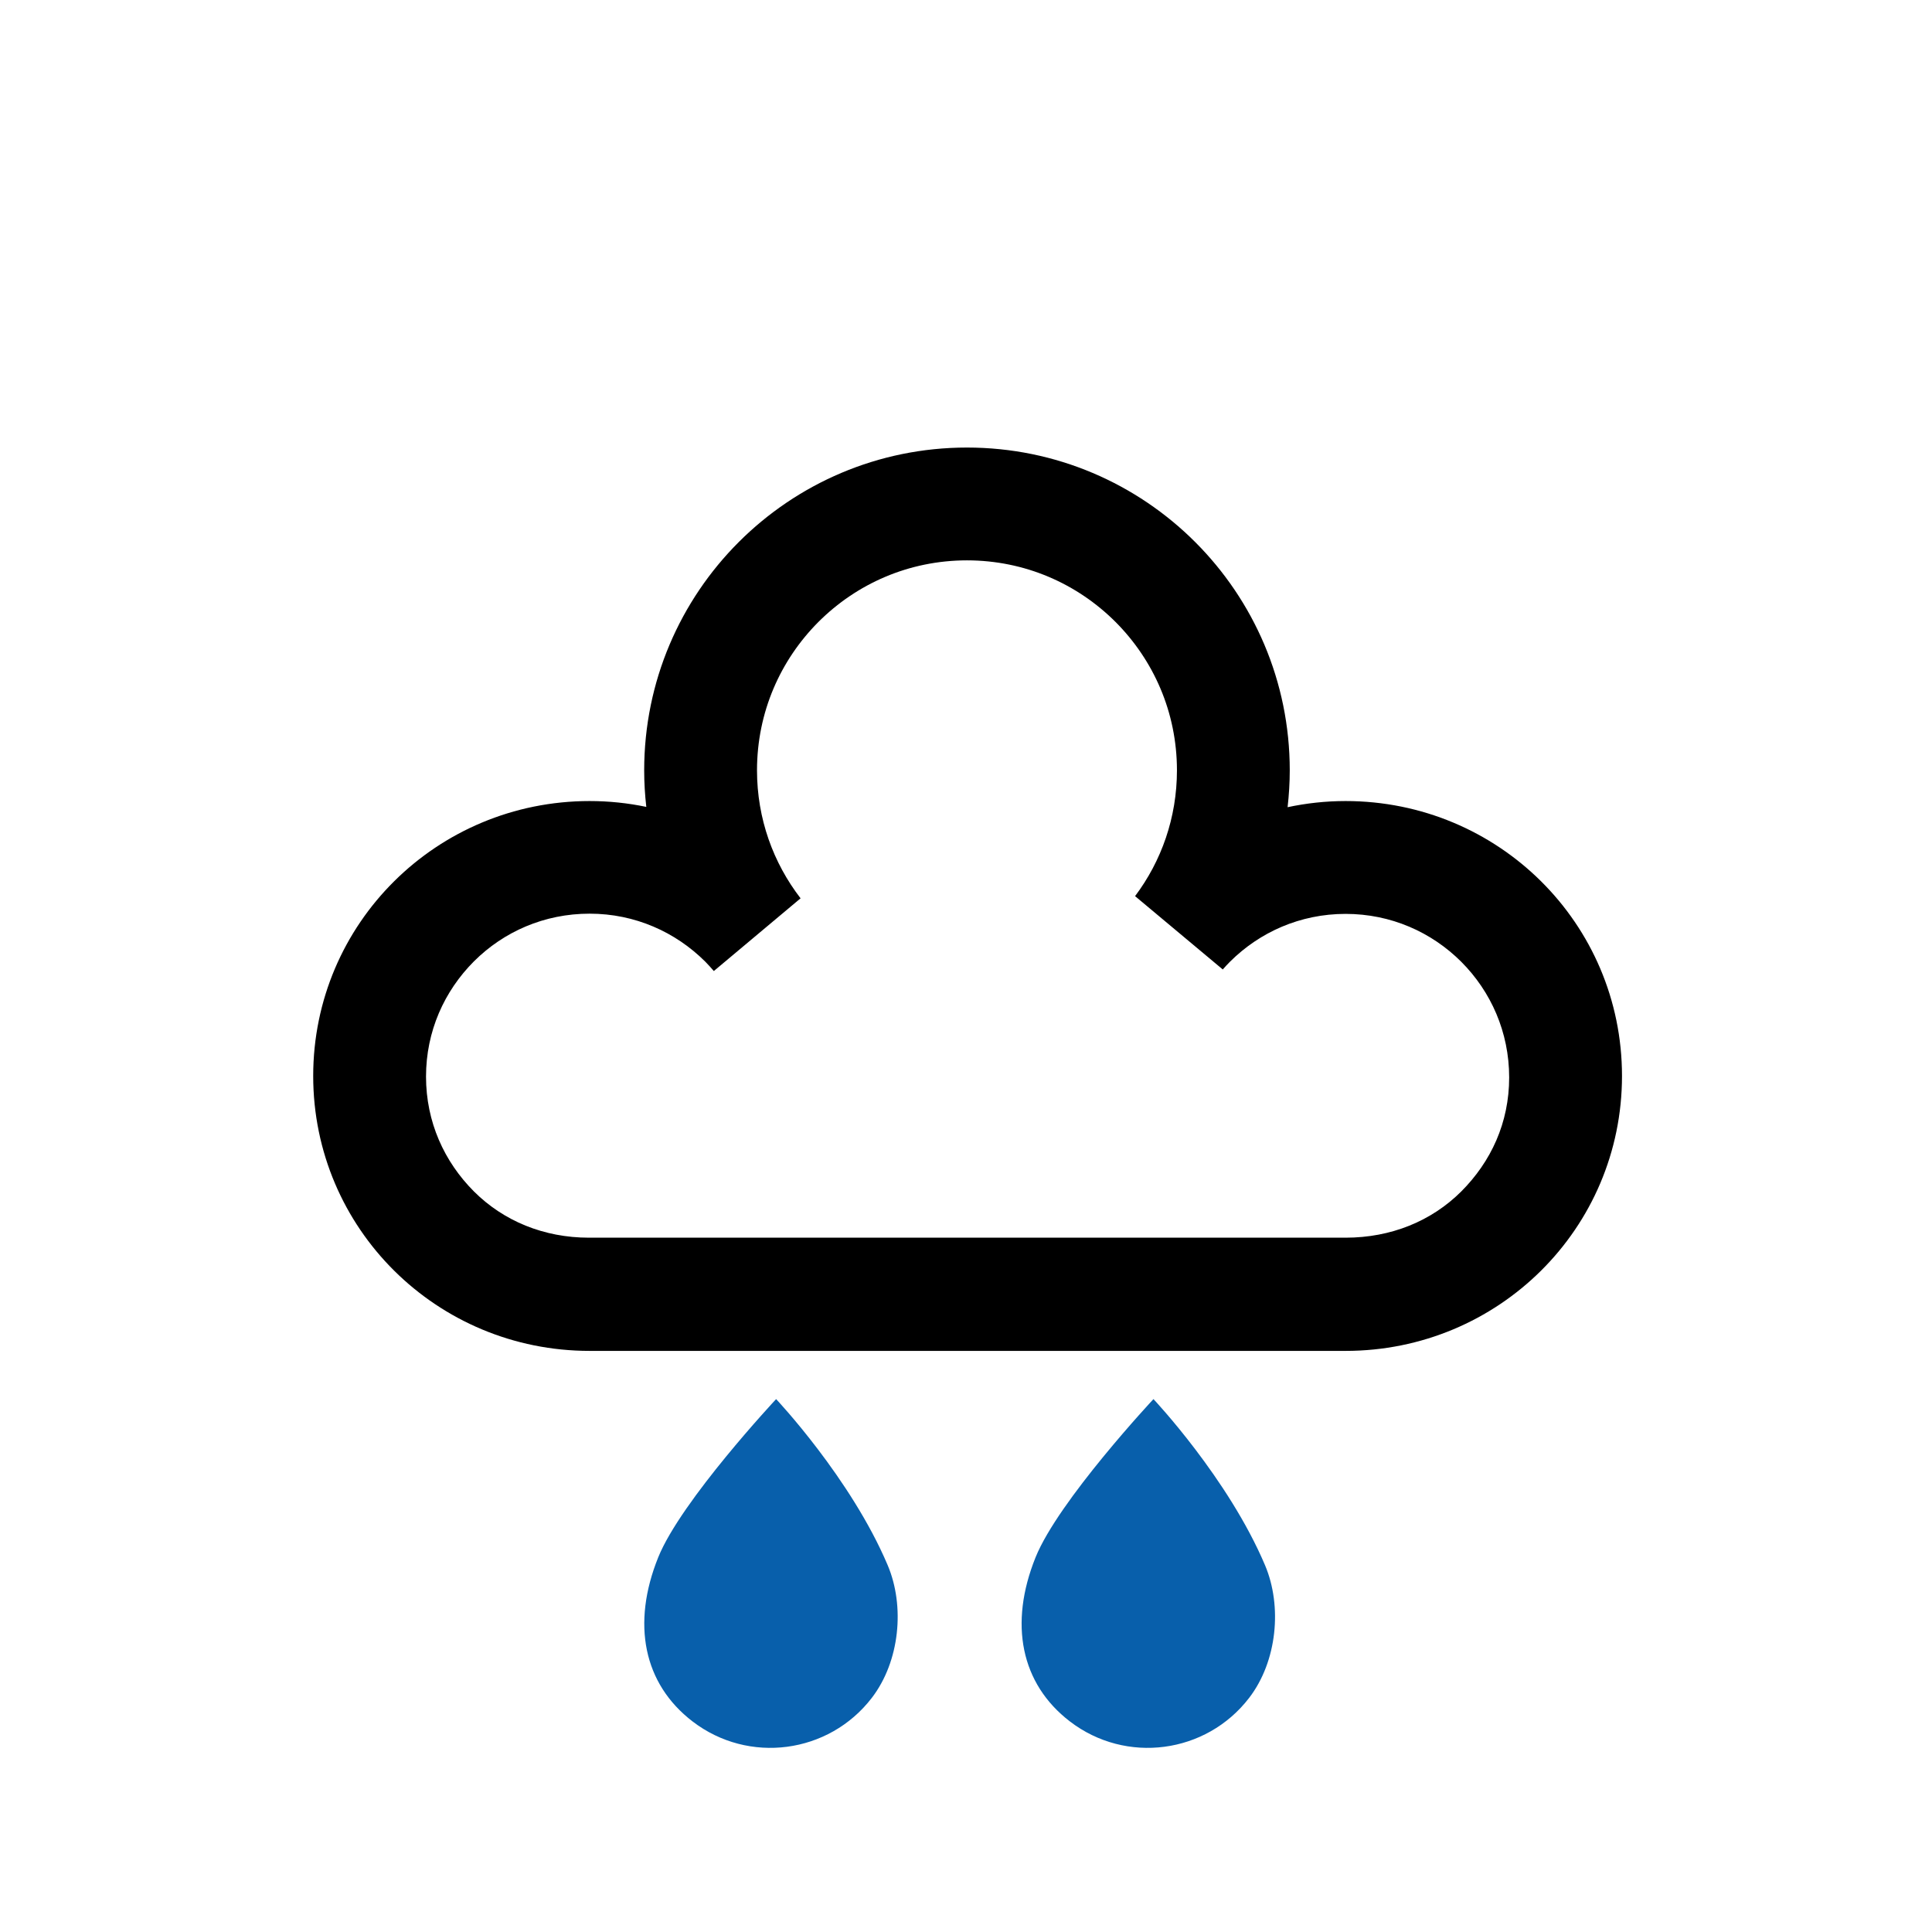 <?xml version="1.0" encoding="iso-8859-1"?>
<!-- Generator: Adobe Illustrator 16.0.4, SVG Export Plug-In . SVG Version: 6.00 Build 0)  -->
<!DOCTYPE svg PUBLIC "-//W3C//DTD SVG 1.1//EN" "http://www.w3.org/Graphics/SVG/1.1/DTD/svg11.dtd">
<svg version="1.1" id="Layer_1" xmlns="http://www.w3.org/2000/svg" xmlns:xlink="http://www.w3.org/1999/xlink" x="0px" y="0px"
	 width="512px" height="512px" viewBox="0 0 512 512" style="enable-background:new 0 0 512 512;" xml:space="preserve">
<rect id="sky_1_" style="opacity:0;fill:#C3C3C3;" width="512" height="512"/>
<path id="cloud_2_" d="M356.592,212.285c-5.271,0-10.414,0.574-15.365,1.631c0.361-3.209,0.572-6.461,0.572-9.766
	c-0.006-47.25-38.287-85.539-85.545-85.545c-47.25,0.006-85.531,38.295-85.539,85.545c0,3.275,0.199,6.504,0.561,9.686
	c-4.846-1.012-9.873-1.551-15.023-1.551c-40.461,0.012-73.24,32.395-73.252,72.855C83.012,325.602,115.791,358,156.252,358h200.34
	c40.467,0,73.242-32.398,73.254-72.859C429.834,244.68,397.059,212.297,356.592,212.285z M156.078,328L156.078,328
	c-11.945,0-22.629-4.418-30.48-12.254c-7.869-7.889-12.691-18.408-12.699-30.43c0.008-12.02,4.83-22.65,12.699-30.545
	c7.893-7.869,18.635-12.635,30.654-12.639c12.018,0.004,22.762,4.854,30.656,12.723c0.787,0.789,1.537,1.635,2.264,2.479
	l22.988-19.271c-7.246-9.402-11.539-21.102-11.547-33.916c0.008-15.414,6.203-29.229,16.299-39.348
	c10.115-10.092,23.93-16.287,39.342-16.299c15.414,0.012,29.23,6.209,39.348,16.301c10.096,10.119,16.293,23.936,16.301,39.35
	c-0.008,12.549-4.117,24.041-11.098,33.336l23.242,19.432c0.613-0.695,1.234-1.379,1.891-2.035
	c7.896-7.869,18.637-12.689,30.654-12.695c12.025,0.006,22.764,4.826,30.658,12.695c7.871,7.895,12.691,18.637,12.695,30.656
	c-0.004,12.021-4.824,22.318-12.695,30.207C379.355,323.621,368.617,328,356.592,328H156.078z"/>
<path id="raindrop_3_" style="fill:#085FAB;" d="M205.68,370.775c0,0,19.805,20.965,29.574,44.041
	c4.585,10.851,3.221,25.449-4.214,35.136c-11.403,14.845-32.679,17.64-47.519,6.237c-12.988-9.969-16.199-25.848-9.076-43.502
	C180.51,397.695,205.68,370.775,205.68,370.775z"/>
<path id="raindrop_4_" style="fill:#085FAB;" d="M305.68,370.775c0,0,19.805,20.965,29.574,44.041
	c4.585,10.851,3.221,25.449-4.214,35.136c-11.403,14.845-32.679,17.64-47.519,6.237c-12.988-9.969-16.199-25.848-9.076-43.502
	C280.51,397.695,305.68,370.775,305.68,370.775z"/>
</svg>
